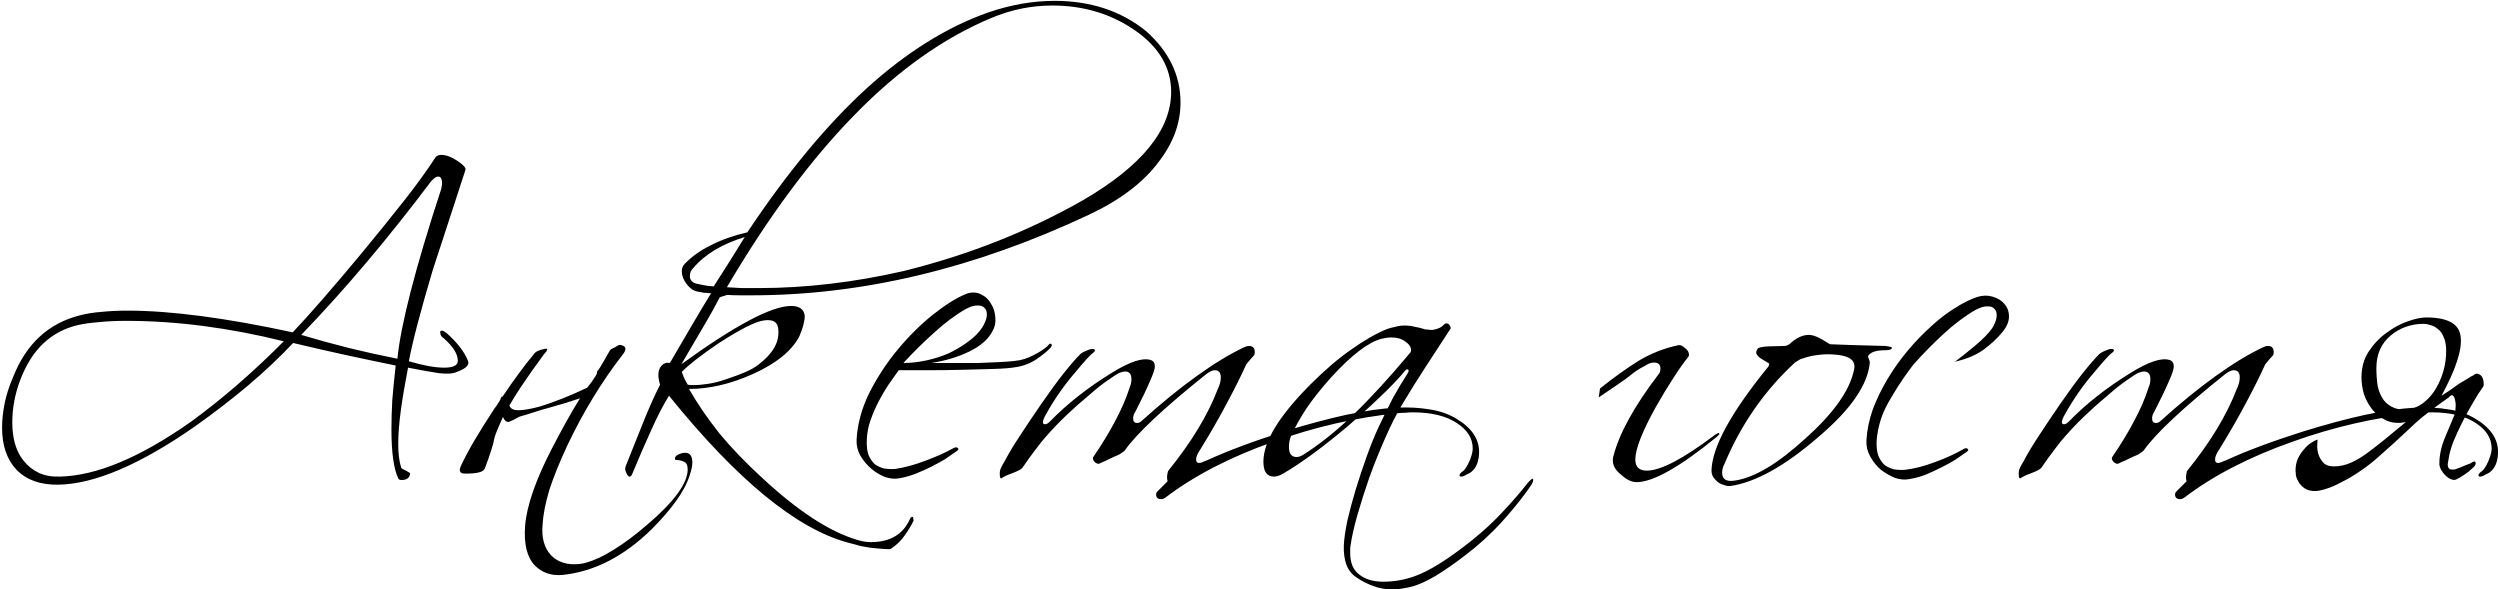 <?xml version="1.0" encoding="UTF-8"?> <svg xmlns="http://www.w3.org/2000/svg" width="1175" height="277" viewBox="0 0 1175 277" fill="none"><path d="M208.575 159C207.508 158.333 206.975 157.533 206.975 156.6C206.708 155.8 206.975 155.4 207.775 155.4C208.175 155.4 208.508 155.533 208.775 155.8C209.175 156.067 209.575 156.333 209.975 156.6C214.908 161 218.242 165.333 219.975 169.6C220.775 171.6 218.842 173.4 214.175 175C212.708 175.667 210.108 175.8 206.375 175.4C202.775 174.867 197.908 174 191.775 172.8C190.308 180.4 189.175 187.133 188.375 193C187.575 198.867 187.175 204.067 187.175 208.6C187.175 213.267 187.642 217 188.575 219.8C188.575 219.933 188.775 220.133 189.175 220.4C189.708 220.667 190.242 220.933 190.775 221.2C191.308 221.467 191.775 221.733 192.175 222C192.575 222.267 192.775 222.467 192.775 222.6C192.508 224.6 191.175 225.6 188.775 225.6C187.842 225.6 187.308 225.333 187.175 224.8C185.042 220.4 183.975 212.667 183.975 201.6C183.975 197.467 184.108 192.933 184.375 188C184.775 183.067 185.308 177.667 185.975 171.8C178.775 170.333 171.175 168.733 163.175 167C155.175 165.267 146.708 163.333 137.775 161.2C131.375 168 124.308 174.667 116.575 181.2C108.975 187.6 100.575 194.067 91.375 200.6C65.642 218.467 44.308 227.533 27.375 227.8C18.975 227.933 12.442 225.6 7.775 220.8C3.242 216 0.975 209.4 0.975 201C0.975 197.4 1.375 193.6 2.175 189.6C2.975 185.6 4.308 181.467 6.175 177.2C12.308 161.6 22.775 151.933 37.575 148.2C40.642 147.4 43.975 146.867 47.575 146.6C51.308 146.2 55.442 146 59.975 146C80.242 146 106.108 149.4 137.575 156.2C145.308 148.067 156.108 135.667 169.975 119C177.575 109.8 184.308 101.467 190.175 94C196.042 86.533 200.908 79.8 204.775 73.8C205.442 73.133 206.308 72.8 207.375 72.8C209.642 72.8 212.175 73.733 214.975 75.6C217.775 77.467 219.042 78.867 218.775 79.8C215.308 90.333 212.308 99.533 209.775 107.4C207.242 115.133 205.108 121.667 203.375 127C197.508 146.733 193.775 161 192.175 169.8C198.975 171.8 204.508 172.8 208.775 172.8C213.042 172.8 215.175 171.733 215.175 169.6C215.175 166.4 212.975 162.867 208.575 159ZM36.575 152.8C30.308 154.267 24.908 157.133 20.375 161.4C15.975 165.533 12.375 171.2 9.575 178.4C7.042 185.067 5.775 191.8 5.775 198.6C5.775 206.067 7.508 212 10.975 216.4C12.975 218.933 15.375 220.867 18.175 222.2C20.975 223.533 24.308 224.133 28.175 224C45.375 223.6 65.908 215 89.775 198.2C104.575 187.4 119.108 174.8 133.375 160.4C107.508 154 82.775 150.8 59.175 150.8C54.508 150.8 50.308 151 46.575 151.4C42.842 151.667 39.508 152.133 36.575 152.8ZM141.575 157.4C149.175 159.667 156.708 161.733 164.175 163.6C171.775 165.467 179.308 167.133 186.775 168.6C188.375 152.467 195.242 125.867 207.375 88.8C207.642 87.467 207.775 86.6 207.775 86.2C207.775 84.067 207.175 83 205.975 83C205.308 83 204.775 83.2 204.375 83.6C203.975 83.867 203.442 84.333 202.775 85C192.642 98.467 182.508 111.2 172.375 123.2C162.242 135.2 151.975 146.6 141.575 157.4ZM280.608 174.6C281.008 174.2 281.541 173.467 282.208 172.4C282.874 171.333 283.541 170.2 284.208 169C284.874 167.8 285.474 166.733 286.008 165.8C286.541 164.733 287.008 164.133 287.408 164C288.874 163.333 289.874 162.8 290.408 162.4C290.941 162 291.674 162 292.608 162.4C294.474 163.067 294.408 164.6 292.408 167C282.808 179.4 274.274 193.4 266.808 209C263.074 217 260.208 224.067 258.208 230.2C256.341 236.467 255.274 241.933 255.008 246.6C254.474 252.6 255.741 257.333 258.808 260.8C261.608 263.733 265.274 265.2 269.808 265.2C272.074 265.2 274.008 264.933 275.608 264.4C279.474 263.333 283.741 261.333 288.408 258.4C293.208 255.467 298.474 251.533 304.208 246.6C316.874 235.8 323.208 227.133 323.208 220.6C323.208 218.6 322.608 217.4 321.408 217C320.208 216.467 319.074 216.2 318.008 216.2C317.474 216.2 317.208 216 317.208 215.6C317.208 214.8 317.741 214.133 318.808 213.6C320.008 213.067 321.074 212.8 322.008 212.8C324.274 212.8 325.408 214.333 325.408 217.4C325.408 218.867 325.008 220.8 324.208 223.2C323.008 227.067 320.874 231.133 317.808 235.4C314.741 239.667 310.874 244.133 306.208 248.8C293.274 261.467 279.408 268.6 264.608 270.2C259.274 270.733 254.874 269.267 251.408 265.8C247.674 261.933 246.141 255.667 246.808 247C247.608 237.533 251.808 225.467 259.408 210.8C261.541 206.667 263.674 202.667 265.808 198.8C267.941 194.933 270.208 191.067 272.608 187.2C270.608 187.867 268.341 188.6 265.808 189.4C263.408 190.067 260.874 190.8 258.208 191.6C255.674 192.267 253.208 193 250.808 193.8C248.408 194.6 246.208 195.267 244.208 195.8C242.341 196.867 240.741 197.667 239.408 198.2C238.208 198.6 237.208 197.867 236.408 196C235.341 198.267 234.408 200.4 233.608 202.4C232.808 204.267 232.274 206 232.008 207.6C232.008 207.867 231.808 208.6 231.408 209.8C231.141 210.867 230.741 212.133 230.208 213.6C229.808 214.933 229.341 216.267 228.808 217.6C228.408 218.933 228.008 219.933 227.608 220.6C226.808 221.933 223.874 222.6 218.808 222.6C217.341 222.6 216.541 222.333 216.408 221.8C215.874 221.267 216.008 220.2 216.808 218.6C219.741 212.2 224.941 203.333 232.408 192C232.941 191.333 233.408 190.667 233.808 190C234.341 189.2 234.808 188.467 235.208 187.8C235.341 186.867 235.674 186.4 236.208 186.4C238.874 182.4 241.408 178.8 243.808 175.6C246.208 172.267 248.541 169.267 250.808 166.6C251.474 165.4 253.141 164.533 255.808 164C256.608 163.867 257.074 163.867 257.208 164C257.208 164.533 257.008 165 256.608 165.4C256.074 165.933 255.208 167.067 254.008 168.8C252.808 170.4 251.408 172.333 249.808 174.6C248.208 176.867 246.474 179.4 244.608 182.2C242.741 185 241.008 187.8 239.408 190.6C239.408 190.733 239.474 190.867 239.608 191C240.274 192.333 241.808 192.933 244.208 192.8C246.741 192.667 249.741 192.133 253.208 191.2C256.808 190.133 260.608 188.8 264.608 187.2C268.608 185.6 272.408 183.933 276.008 182.2C276.674 181.267 277.341 180.4 278.008 179.6C278.674 178.667 279.341 177.667 280.008 176.6C280.408 176.067 280.608 175.4 280.608 174.6ZM353.236 138.8C351.369 138.8 349.436 138.8 347.436 138.8C345.436 138.8 343.503 138.733 341.636 138.6C341.103 138.867 340.503 139.067 339.836 139.2C339.303 139.333 338.769 139.533 338.236 139.8C336.503 143.267 334.103 147.6 331.036 152.8C328.103 157.867 324.503 164 320.236 171.2C345.436 152.933 362.636 143.8 371.836 143.8C375.703 143.8 377.836 145.333 378.236 148.4C378.236 150.933 377.369 154.2 375.636 158.2C372.036 165 364.769 170.867 353.836 175.8C343.436 180.467 333.436 182.8 323.836 182.8C327.703 189.6 332.436 196.533 338.036 203.6C343.769 210.533 350.569 217.6 358.436 224.8C375.103 240.267 389.969 249.933 403.036 253.8C405.303 254.467 407.369 254.8 409.236 254.8C418.303 254.8 424.436 251.2 427.636 244C428.036 243.067 428.503 242.733 429.036 243C429.169 243.133 429.236 243.333 429.236 243.6C429.236 244 429.303 244.333 429.436 244.6C428.369 246.867 426.969 249.2 425.236 251.6C423.636 254 421.436 256.133 418.636 258C418.236 258.267 414.969 258.067 408.836 257.4C406.036 257 403.836 256.533 402.236 256C400.636 255.6 399.369 255.267 398.436 255C374.303 248.467 346.303 225.467 314.436 186C311.769 190.267 309.036 195.533 306.236 201.8C303.436 207.933 300.369 215 297.036 223C296.769 223.667 296.369 224 295.836 224C295.169 224 294.503 222.933 293.836 220.8C293.836 220.133 293.903 219.6 294.036 219.2C297.636 210.133 300.703 202.467 303.236 196.2C305.903 189.8 308.236 184.667 310.236 180.8C309.169 177.333 309.169 174.667 310.236 172.8C311.436 170.933 312.969 170.2 314.836 170.6C318.569 164.2 322.036 158.267 325.236 152.8C328.436 147.333 331.436 142.333 334.236 137.8H333.436C332.769 137.667 331.903 137.6 330.836 137.6C329.903 137.467 328.836 137.267 327.636 137C325.769 136.6 324.103 135.4 322.636 133.4C321.169 131.4 320.436 129.467 320.436 127.6C320.436 126.133 320.903 124.933 321.836 124C325.169 120.533 329.303 117.6 334.236 115.2C339.169 112.667 344.836 110.667 351.236 109.2C369.903 81.2 388.569 58.667 407.236 41.6C426.036 24.533 445.169 12.6 464.636 5.8C475.169 2.2 485.503 0.4 495.636 0.4C512.569 0.4 526.903 5.133 538.636 14.6C549.436 24.2 554.836 35.4 554.836 48.2C554.836 57.933 551.436 67.2 544.636 76C537.436 85.733 526.436 94.067 511.636 101C458.036 126.2 405.236 138.8 353.236 138.8ZM341.636 135C343.903 135.133 346.236 135.267 348.636 135.4C351.169 135.4 353.769 135.4 356.436 135.4C378.569 135.4 401.303 132.733 424.636 127.4C454.903 119.933 482.969 108.867 508.836 94.2C536.569 78.067 550.436 61.067 550.436 43.2C550.436 31.867 544.836 22.267 533.636 14.4C522.303 6.533 509.303 2.6 494.636 2.6C484.769 2.6 475.236 4.533 466.036 8.4C443.636 17.733 422.169 32.933 401.636 54C381.103 74.933 361.103 101.933 341.636 135ZM356.436 171.4C363.103 166.333 366.236 161 365.836 155.4C365.836 151.533 363.569 149.933 359.036 150.6C355.036 151.133 347.903 154.733 337.636 161.4C329.236 167.133 323.503 171.6 320.436 174.8C320.703 175.467 321.036 176.333 321.436 177.4C321.836 178.333 322.436 179.467 323.236 180.8C323.636 180.933 324.503 181 325.836 181C327.969 181 330.303 180.8 332.836 180.4C335.503 180 338.369 179.267 341.436 178.2C344.636 177.133 347.503 176.067 350.036 175C352.569 173.933 354.703 172.733 356.436 171.4ZM335.436 134.6C337.969 130.6 340.436 126.733 342.836 123C345.236 119.133 347.636 115.267 350.036 111.4C339.236 114.733 331.169 119.6 325.836 126C324.769 126.933 324.236 128.2 324.236 129.8C324.236 131.933 325.703 133.2 328.636 133.6C330.503 134 331.969 134.267 333.036 134.4C334.236 134.533 335.036 134.6 335.436 134.6ZM493.797 163.4C492.464 164.867 490.264 166.667 487.197 168.8C484.264 170.8 480.93 172.067 477.197 172.6C474.93 173 471.53 173.267 466.997 173.4C462.597 173.533 457.73 173.667 452.397 173.8C447.064 173.933 441.73 174 436.397 174C431.064 174 426.397 174 422.397 174C420.93 176 419.33 178.267 417.597 180.8C415.997 183.2 414.464 185.8 412.997 188.6C411.53 191.4 410.264 194.333 409.197 197.4C408.13 200.333 407.53 203.4 407.397 206.6C407.264 209.533 407.53 211.933 408.197 213.8C408.997 215.667 409.997 217.133 411.197 218.2C412.53 219.133 413.997 219.8 415.597 220.2C417.33 220.467 419.064 220.533 420.797 220.4C425.197 219.733 429.864 218.467 434.797 216.6C439.864 214.733 444.197 212.8 447.797 210.8C448.864 210.133 449.664 210.067 450.197 210.6C450.73 211 450.464 211.533 449.397 212.2C447.93 213.267 446.197 214.467 444.197 215.8C442.197 217 439.997 218.2 437.597 219.4C435.197 220.6 432.664 221.733 429.997 222.8C427.464 223.733 424.997 224.4 422.597 224.8C420.597 225.2 418.397 225 415.997 224.2C413.597 223.267 411.397 221.933 409.397 220.2C407.397 218.467 405.73 216.467 404.397 214.2C403.064 211.8 402.464 209.267 402.597 206.6C402.997 199.267 404.997 191.933 408.597 184.6C412.33 177.267 416.797 170.467 421.997 164.2C427.33 157.8 432.864 152.333 438.597 147.8C444.464 143.133 449.73 139.867 454.397 138C456.93 137.2 459.197 137.333 461.197 138.4C463.197 139.333 464.73 140.8 465.797 142.8C466.997 144.667 467.664 146.8 467.797 149.2C468.064 151.6 467.597 153.8 466.397 155.8C464.397 159.533 460.797 162.667 455.597 165.2C450.397 167.733 444.464 169.533 437.797 170.6C441.397 170.6 445.064 170.6 448.797 170.6C452.664 170.6 456.33 170.6 459.797 170.6C463.264 170.467 466.464 170.333 469.397 170.2C472.464 170.067 475.064 169.867 477.197 169.6C479.997 169.333 482.797 168.467 485.597 167C488.53 165.533 490.797 164.067 492.397 162.6C493.064 161.667 493.597 161.333 493.997 161.6C494.53 161.867 494.464 162.467 493.797 163.4ZM461.597 154C462.93 151.867 463.664 150 463.797 148.4C463.93 146.8 463.597 145.6 462.797 144.8C461.997 143.867 460.797 143.467 459.197 143.6C457.73 143.6 455.997 144.133 453.997 145.2C449.064 148 444.064 151.733 438.997 156.4C433.93 160.933 429.13 165.667 424.597 170.6C428.064 170.6 431.664 170.2 435.397 169.4C439.13 168.6 442.664 167.467 445.997 166C449.33 164.4 452.33 162.6 454.997 160.6C457.797 158.6 459.997 156.4 461.597 154ZM470.775 224.8C470.375 224.933 470.108 224.667 469.975 224C469.842 222.933 469.842 222.067 469.975 221.4C470.108 220.467 470.842 218.933 472.175 216.8C474.042 213.2 476.442 209.2 479.375 204.8C482.308 200.267 485.708 195.2 489.575 189.6C493.442 184 496.908 179.267 499.975 175.4C503.042 171.533 505.642 168.533 507.775 166.4C508.575 165.733 509.708 165.133 511.175 164.6C512.642 163.933 513.708 163.8 514.375 164.2C514.908 164.6 514.642 165.2 513.575 166C512.642 166.533 509.908 169.533 505.375 175C500.175 181 495.575 187.6 491.575 194.8C489.842 197.867 489.708 199.4 491.175 199.4C491.842 199.4 492.575 199 493.375 198.2C501.375 189.933 511.108 182.267 522.575 175.2C530.975 170 537.042 168 540.775 169.2C542.108 169.6 542.775 170.6 542.775 172.2C542.775 173.533 541.975 175.933 540.375 179.4C538.908 182.867 536.708 187.467 533.775 193.2C532.975 194.4 532.575 195.533 532.575 196.6C532.575 198.067 533.175 198.8 534.375 198.8C535.175 198.8 535.842 198.533 536.375 198C545.708 189.6 554.375 182.533 562.375 176.8C570.508 170.933 577.975 166.4 584.775 163.2C585.575 162.8 586.308 162.6 586.975 162.6C589.242 162.6 590.108 164 589.575 166.8C589.042 167.333 588.442 168 587.775 168.8C587.242 169.467 586.575 170.267 585.775 171.2C583.108 177.067 579.975 183.333 576.375 190C572.908 196.533 568.842 203.6 564.175 211.2C562.842 213.067 562.175 214.667 562.175 216C562.175 217.067 562.642 217.6 563.575 217.6C564.108 217.6 564.642 217.467 565.175 217.2C565.708 216.933 566.375 216.667 567.175 216.4C577.042 211.867 589.375 207.267 604.175 202.6C614.575 199.4 624.042 196.867 632.575 195C641.242 193.133 649.108 192 656.175 191.6C661.908 191.333 667.108 191.6 671.775 192.4C676.442 193.067 680.575 194.467 684.175 196.6C691.508 200.867 695.175 206.133 695.175 212.4C695.175 214.267 694.908 216 694.375 217.6C693.442 220.267 691.775 222.067 689.375 223C688.308 223.667 687.442 224 686.775 224C686.242 224 685.975 223.8 685.975 223.4C685.975 222.867 686.442 222.267 687.375 221.6C688.442 220.933 689.575 219.2 690.775 216.4C691.708 214.133 692.175 212.267 692.175 210.8C692.175 206.133 689.775 202.2 684.975 199C679.908 195.533 672.908 193.8 663.975 193.8C662.908 193.8 661.775 193.867 660.575 194C659.375 194 658.175 194.067 656.975 194.2C637.375 196.2 617.908 200.667 598.575 207.6C578.175 214.8 561.175 223.6 547.575 234C546.908 234.4 546.308 234.6 545.775 234.6C544.175 234.6 543.375 233.867 543.375 232.4C543.375 231.867 543.575 231.4 543.975 231L548.775 226.2C548.375 224.867 548.442 223.267 548.975 221.4C559.908 207.933 567.708 195.067 572.375 182.8C573.308 180.933 573.775 179.133 573.775 177.4C573.775 175.133 572.842 174 570.975 174C569.908 174 568.575 174.6 566.975 175.8C546.975 191.8 534.175 203.8 528.575 211.8C528.308 212.067 527.775 212.467 526.975 213C526.308 213.533 525.242 214.067 523.775 214.6C522.042 215.4 520.642 216.067 519.575 216.6C518.508 217 517.642 217.4 516.975 217.8C516.175 218.2 515.308 217.933 514.375 217C513.575 216.067 513.442 215.267 513.975 214.6C517.975 208.733 521.375 203.133 524.175 197.8C527.108 192.333 529.375 187.067 530.975 182C531.508 180.8 531.775 179.533 531.775 178.2C531.775 175.8 530.775 174.6 528.775 174.6C528.242 174.6 527.375 174.8 526.175 175.2C524.842 175.867 522.975 177.067 520.575 178.8C518.175 180.4 515.242 182.733 511.775 185.8C504.042 192.2 497.375 198.6 491.775 205C490.308 206.6 488.642 208.667 486.775 211.2C484.908 213.6 482.842 216.467 480.575 219.8C480.175 220.467 478.575 221.333 475.775 222.4C474.308 222.933 473.175 223.4 472.375 223.8C471.575 224.2 471.042 224.533 470.775 224.8ZM603.398 222.4C601.665 223.467 600.132 224 598.798 224C595.465 224 593.798 221.667 593.798 217C593.798 207.533 601.198 195.4 615.998 180.6C622.798 173.8 629.198 168.333 635.198 164.2C641.198 159.933 646.798 156.733 651.998 154.6C653.198 154.2 654.465 153.867 655.798 153.6C657.265 153.2 658.732 153 660.198 153C661.798 153 663.398 153.2 664.998 153.6C666.598 153.867 668.198 154.267 669.798 154.8C672.065 155.067 673.332 155.133 673.598 155C675.998 154.6 677.732 153.733 678.798 152.4C679.065 152.133 679.465 152 679.998 152C680.532 152 680.998 152.333 681.398 153C681.798 153.667 681.932 154.133 681.798 154.4C677.932 160.4 674.065 166.333 670.198 172.2C666.465 177.933 662.798 183.8 659.198 189.8C656.398 194.467 653.665 199.867 650.998 206C648.332 212 645.865 218.133 643.598 224.4C641.465 230.533 639.598 236.4 637.998 242C636.398 247.6 635.332 252.333 634.798 256.2C634.665 256.867 634.598 257.467 634.598 258C634.598 258.667 634.598 259.333 634.598 260C634.598 264.533 635.998 267.867 638.798 270C641.598 272.267 645.398 273.4 650.198 273.4C654.998 273.4 659.732 272.6 664.398 271C671.465 268.6 680.665 262.867 691.998 253.8C697.465 249.4 702.332 244.867 706.598 240.2C710.998 235.533 714.798 231.133 717.998 227C719.198 225.667 719.998 225 720.398 225C720.532 225.133 720.598 225.333 720.598 225.6C720.598 226.133 720.332 226.867 719.798 227.8C716.732 232.333 712.998 237.133 708.598 242.2C704.332 247.267 699.198 252.333 693.198 257.4C687.598 261.933 682.532 265.667 677.998 268.6C673.598 271.533 669.532 273.667 665.798 275C663.932 275.667 662.065 276.133 660.198 276.4C658.332 276.8 656.332 277 654.198 277C650.998 277 648.065 276.467 645.398 275.4C642.732 274.467 640.332 273.267 638.198 271.8C635.665 270.333 633.865 268.2 632.798 265.4C631.865 262.733 631.465 259.667 631.598 256.2C631.732 253.4 632.265 249.667 633.198 245C634.265 240.333 635.598 235.333 637.198 230C638.798 224.8 640.532 219.6 642.398 214.4C644.265 209.2 646.132 204.6 647.998 200.6C650.265 195.8 652.465 191.333 654.598 187.2C656.865 183.067 659.132 179.267 661.398 175.8C662.332 174.333 662.265 173.6 661.198 173.6C661.065 173.6 660.865 173.733 660.598 174C657.398 177.867 653.532 181.933 648.998 186.2C644.598 190.467 639.465 195.133 633.598 200.2C621.865 210.067 611.798 217.467 603.398 222.4ZM606.598 205.4C606.065 206.867 605.798 208.4 605.798 210C605.798 213.2 606.998 214.8 609.398 214.8C610.332 214.8 611.332 214.467 612.398 213.8C619.865 209.133 627.732 202.867 635.998 195C644.265 187 653.132 177.333 662.598 166C662.998 165.6 663.198 165.133 663.198 164.6C663.198 163.133 662.332 161.8 660.598 160.6C658.865 159.267 656.665 158.6 653.998 158.6C652.532 158.6 650.998 158.8 649.398 159.2C643.132 160.8 635.198 166.867 625.598 177.4C621.065 182.467 617.198 187.333 613.998 192C610.932 196.667 608.465 201.133 606.598 205.4ZM751.398 186.8L751.998 182.6C758.132 177.667 764.065 173.4 769.798 169.8C775.665 166.2 782.065 163.667 788.998 162.2C789.798 162.067 790.798 162.533 791.998 163.6C793.198 164.533 793.798 165.533 793.798 166.6C793.798 167.133 793.732 167.467 793.598 167.6C791.332 170.4 788.932 173.8 786.398 177.8C783.865 181.667 781.198 186.067 778.398 191C771.865 202.733 768.598 211.067 768.598 216C768.598 219.467 770.398 221.2 773.998 221.2C780.532 221.2 791.198 215.6 805.998 204.4C806.398 204.133 806.732 203.933 806.998 203.8C807.398 203.667 807.665 203.533 807.798 203.4C807.932 203.533 807.998 203.667 807.998 203.8C807.998 203.8 808.065 203.867 808.198 204L806.798 205.4C789.465 219.533 776.932 226.6 769.198 226.6C766.798 226.6 764.332 225.4 761.798 223C758.732 220.6 757.532 217.867 758.198 214.8C760.865 204 767.998 191 779.598 175.8C780.132 175.267 780.398 174.4 780.398 173.2C780.398 171.333 779.398 170.4 777.398 170.4C776.065 170.4 774.732 170.867 773.398 171.8C771.265 172.867 769.398 174 767.798 175.2C766.332 176.4 764.865 177.533 763.398 178.6L751.398 186.8ZM813.402 228.4C812.468 228.533 811.468 228.4 810.402 228C809.335 227.733 808.335 227.267 807.402 226.6C806.602 225.933 805.868 225.133 805.202 224.2C804.668 223.267 804.402 222.267 804.402 221.2C804.668 210.133 813.602 193.8 831.202 172.2C831.735 171.267 831.602 170.667 830.802 170.4C829.602 169.733 828.402 169 827.202 168.2C826.002 167.267 825.402 166.4 825.402 165.6C825.402 165.2 825.602 164.667 826.002 164C826.402 163.333 828.135 162.933 831.202 162.8C836.135 162.667 838.668 162.6 838.802 162.6C839.335 162.6 840.068 162.333 841.002 161.8C843.935 159 846.868 157.533 849.802 157.4C851.935 157.267 854.935 158.467 858.802 161C859.068 161.133 859.268 161.267 859.402 161.4C859.668 161.533 859.935 161.667 860.202 161.8C863.268 161.933 866.935 162.067 871.202 162.2C875.602 162.333 880.602 162.467 886.202 162.6C888.202 162.867 889.202 163.133 889.202 163.4C889.202 164.2 888.202 164.6 886.202 164.6C882.068 164.6 879.402 165.4 878.202 167C877.935 167.4 877.935 167.8 878.202 168.2C878.335 168.6 878.468 169 878.602 169.4C878.735 169.8 878.802 170.133 878.802 170.4C878.402 175.467 876.202 180.933 872.202 186.8C868.335 192.533 862.402 198.8 854.402 205.6C838.802 219.067 825.135 226.667 813.402 228.4ZM810.602 217.8C809.802 219.267 809.402 220.733 809.402 222.2C809.402 225.4 811.535 226.6 815.802 225.8C824.868 224.333 835.735 217.8 848.402 206.2C861.735 194.333 869.402 183.533 871.402 173.8C872.335 169.8 869.802 167.467 863.802 166.8C860.602 166.4 857.602 166.4 854.802 166.8C852.002 167.067 849.402 167.667 847.002 168.6C846.735 168.467 845.602 169.067 843.602 170.4C829.335 183.6 818.335 199.4 810.602 217.8ZM941.02 156.2C938.754 159 935.82 161.733 932.22 164.4C928.62 166.933 924.154 168.8 918.82 170C921.887 167.733 925.154 165.133 928.62 162.2C932.087 159.267 934.62 156.667 936.22 154.4C937.554 152.267 938.287 150.4 938.42 148.8C938.554 147.2 938.22 146 937.42 145.2C936.62 144.267 935.42 143.867 933.82 144C932.354 144 930.62 144.533 928.62 145.6C923.687 148.4 918.687 152.133 913.62 156.8C908.687 161.333 903.954 166.133 899.42 171.2L897.02 174.4C893.954 178.533 890.82 183.4 887.62 189C884.42 194.6 882.554 200.6 882.02 207C881.887 209.933 882.154 212.333 882.82 214.2C883.62 216.067 884.62 217.533 885.82 218.6C887.154 219.533 888.62 220.2 890.22 220.6C891.954 220.867 893.687 220.933 895.42 220.8C899.82 220.267 904.487 219.067 909.42 217.2C914.487 215.333 918.887 213.333 922.62 211.2C923.687 210.533 924.42 210.467 924.82 211C925.354 211.4 925.087 211.933 924.02 212.6C922.554 213.667 920.82 214.867 918.82 216.2C916.82 217.4 914.62 218.6 912.22 219.8C909.82 221 907.354 222.133 904.82 223.2C902.287 224.133 899.754 224.8 897.22 225.2C895.22 225.6 893.02 225.4 890.62 224.6C888.354 223.667 886.154 222.4 884.02 220.8C882.02 219.067 880.354 217 879.02 214.6C877.687 212.2 877.087 209.667 877.22 207C877.487 202.2 878.487 197.333 880.22 192.4C882.087 187.467 884.42 182.667 887.22 178C890.02 173.333 893.154 168.933 896.62 164.8C900.22 160.533 903.887 156.733 907.62 153.4C911.354 149.933 915.087 147.067 918.82 144.8C922.554 142.4 926.02 140.667 929.22 139.6C931.754 138.8 934.154 138.733 936.42 139.4C938.82 140.067 940.687 141.2 942.02 142.8C943.487 144.4 944.22 146.4 944.22 148.8C944.22 151.2 943.154 153.667 941.02 156.2ZM918.82 169.6C918.82 169.733 918.754 169.867 918.62 170V169.8C918.754 169.8 918.82 169.733 918.82 169.6ZM949.681 224.8C949.281 224.933 949.015 224.667 948.881 224C948.748 222.933 948.748 222.067 948.881 221.4C949.015 220.467 949.748 218.933 951.081 216.8C952.948 213.2 955.348 209.2 958.281 204.8C961.215 200.267 964.615 195.2 968.481 189.6C972.348 184 975.815 179.267 978.881 175.4C981.948 171.533 984.548 168.533 986.681 166.4C987.481 165.733 988.615 165.133 990.081 164.6C991.548 163.933 992.615 163.8 993.281 164.2C993.815 164.6 993.548 165.2 992.481 166C991.548 166.533 988.815 169.533 984.281 175C979.081 181 974.481 187.6 970.481 194.8C968.748 197.867 968.615 199.4 970.081 199.4C970.748 199.4 971.481 199 972.281 198.2C980.281 189.933 990.015 182.267 1001.48 175.2C1009.88 170 1015.95 168 1019.68 169.2C1021.01 169.6 1021.68 170.6 1021.68 172.2C1021.68 173.533 1020.88 175.933 1019.28 179.4C1017.81 182.867 1015.61 187.467 1012.68 193.2C1011.88 194.4 1011.48 195.533 1011.48 196.6C1011.48 198.067 1012.08 198.8 1013.28 198.8C1014.08 198.8 1014.75 198.533 1015.28 198C1024.61 189.6 1033.28 182.533 1041.28 176.8C1049.41 170.933 1056.88 166.4 1063.68 163.2C1064.48 162.8 1065.21 162.6 1065.88 162.6C1068.15 162.6 1069.01 164 1068.48 166.8C1067.95 167.333 1067.35 168 1066.68 168.8C1066.15 169.467 1065.48 170.267 1064.68 171.2C1062.01 177.067 1058.88 183.333 1055.28 190C1051.81 196.533 1047.75 203.6 1043.08 211.2C1041.75 213.067 1041.08 214.667 1041.08 216C1041.08 217.067 1041.55 217.6 1042.48 217.6C1043.01 217.6 1043.55 217.467 1044.08 217.2C1044.61 216.933 1045.28 216.667 1046.08 216.4C1055.95 211.867 1068.28 207.267 1083.08 202.6C1093.48 199.4 1102.95 196.867 1111.48 195C1120.15 193.133 1128.01 192 1135.08 191.6C1140.81 191.333 1146.01 191.6 1150.68 192.4C1155.35 193.067 1159.48 194.467 1163.08 196.6C1170.41 200.867 1174.08 206.133 1174.08 212.4C1174.08 214.267 1173.81 216 1173.28 217.6C1172.35 220.267 1170.68 222.067 1168.28 223C1167.21 223.667 1166.35 224 1165.68 224C1165.15 224 1164.88 223.8 1164.88 223.4C1164.88 222.867 1165.35 222.267 1166.28 221.6C1167.35 220.933 1168.48 219.2 1169.68 216.4C1170.61 214.133 1171.08 212.267 1171.08 210.8C1171.08 206.133 1168.68 202.2 1163.88 199C1158.81 195.533 1151.81 193.8 1142.88 193.8C1141.81 193.8 1140.68 193.867 1139.48 194C1138.28 194 1137.08 194.067 1135.88 194.2C1116.28 196.2 1096.81 200.667 1077.48 207.6C1057.08 214.8 1040.08 223.6 1026.48 234C1025.81 234.4 1025.21 234.6 1024.68 234.6C1023.08 234.6 1022.28 233.867 1022.28 232.4C1022.28 231.867 1022.48 231.4 1022.88 231L1027.68 226.2C1027.28 224.867 1027.35 223.267 1027.88 221.4C1038.81 207.933 1046.61 195.067 1051.28 182.8C1052.21 180.933 1052.68 179.133 1052.68 177.4C1052.68 175.133 1051.75 174 1049.88 174C1048.81 174 1047.48 174.6 1045.88 175.8C1025.88 191.8 1013.08 203.8 1007.48 211.8C1007.21 212.067 1006.68 212.467 1005.88 213C1005.21 213.533 1004.15 214.067 1002.68 214.6C1000.95 215.4 999.548 216.067 998.481 216.6C997.415 217 996.548 217.4 995.881 217.8C995.081 218.2 994.215 217.933 993.281 217C992.481 216.067 992.348 215.267 992.881 214.6C996.881 208.733 1000.28 203.133 1003.08 197.8C1006.01 192.333 1008.28 187.067 1009.88 182C1010.41 180.8 1010.68 179.533 1010.68 178.2C1010.68 175.8 1009.68 174.6 1007.68 174.6C1007.15 174.6 1006.28 174.8 1005.08 175.2C1003.75 175.867 1001.88 177.067 999.481 178.8C997.081 180.4 994.148 182.733 990.681 185.8C982.948 192.2 976.281 198.6 970.681 205C969.215 206.6 967.548 208.667 965.681 211.2C963.815 213.6 961.748 216.467 959.481 219.8C959.081 220.467 957.481 221.333 954.681 222.4C953.215 222.933 952.081 223.4 951.281 223.8C950.481 224.2 949.948 224.533 949.681 224.8ZM1150.9 186.8C1146.5 189.867 1143.24 192.267 1141.1 194C1138.97 195.6 1137.04 197.2 1135.3 198.8C1133.57 200.4 1131.5 202.333 1129.1 204.6C1126.84 206.733 1123.37 209.867 1118.7 214C1115.64 216.8 1112.5 219.267 1109.3 221.4C1106.24 223.533 1103.3 225.267 1100.5 226.6C1097.84 228.067 1095.37 229.133 1093.1 229.8C1090.97 230.467 1089.3 230.8 1088.1 230.8C1086.1 230.8 1084.5 230.4 1083.3 229.6C1082.1 228.8 1081.17 227.867 1080.5 226.8C1079.84 225.733 1079.37 224.667 1079.1 223.6C1078.97 222.533 1078.9 221.733 1078.9 221.2C1078.9 219.2 1079.24 217.4 1079.9 215.8C1080.7 214.067 1081.64 212.6 1082.7 211.4C1083.77 210.067 1084.9 209 1086.1 208.2C1087.3 207.4 1088.37 206.867 1089.3 206.6C1089.17 207.4 1089.1 208.533 1089.1 210C1089.1 211.333 1089.37 212.733 1089.9 214.2C1090.44 215.533 1091.24 216.733 1092.3 217.8C1093.37 218.733 1094.9 219.2 1096.9 219.2C1099.7 219.2 1102.44 218.6 1105.1 217.4C1107.77 216.2 1110.5 214.533 1113.3 212.4C1114.77 211.333 1117.17 209.467 1120.5 206.8C1123.84 204 1127.24 201.2 1130.7 198.4C1127.24 199.067 1124.17 198.8 1121.5 197.6C1118.97 196.4 1116.84 194.733 1115.1 192.6C1113.37 190.467 1112.04 188.067 1111.1 185.4C1110.3 182.6 1109.9 179.933 1109.9 177.4C1109.9 172.733 1111.04 168.667 1113.3 165.2C1115.7 161.6 1118.5 158.667 1121.7 156.4C1124.9 154 1128.24 152.2 1131.7 151C1135.17 149.8 1138.04 149.2 1140.3 149.2C1150.44 149.2 1155.84 152.2 1156.5 158.2C1157.3 164.2 1154.3 173.467 1147.5 186C1148.7 185.2 1150.04 184.333 1151.5 183.4C1152.97 182.333 1154.37 181.333 1155.7 180.4C1157.17 179.467 1158.5 178.667 1159.7 178C1160.9 177.2 1161.84 176.667 1162.5 176.4C1163.44 175.6 1164.24 175.4 1164.9 175.8C1165.7 176.067 1166.3 176.6 1166.7 177.4C1167.1 178.2 1167.3 179.067 1167.3 180C1167.44 180.933 1167.3 181.6 1166.9 182C1165.44 184 1163.84 186.533 1162.1 189.6C1160.37 192.533 1158.7 195.6 1157.1 198.8C1155.5 202 1154.1 205.067 1152.9 208C1151.84 210.933 1151.17 213.4 1150.9 215.4C1150.5 217.133 1150.37 218.4 1150.5 219.2C1150.77 220 1151.17 220.467 1151.7 220.6C1152.37 220.733 1153.1 220.733 1153.9 220.6C1154.7 220.333 1155.44 220.067 1156.1 219.8C1156.77 219.533 1157.57 219.2 1158.5 218.8C1159.57 218.4 1160.44 218.067 1161.1 217.8C1162.57 216.733 1163.37 216.6 1163.5 217.4C1163.77 218.2 1163.24 219.133 1161.9 220.2C1160.84 221.267 1159.57 222.267 1158.1 223.2C1156.77 224.133 1155.5 224.867 1154.3 225.4C1153.64 225.667 1152.84 225.6 1151.9 225.2C1150.97 224.8 1150.1 224.2 1149.3 223.4C1148.5 222.6 1147.84 221.733 1147.3 220.8C1146.77 219.733 1146.5 218.8 1146.5 218C1146.5 214.133 1147.3 210.2 1148.9 206.2C1150.64 202.067 1152.24 198.267 1153.7 194.8C1153.97 194.133 1154.1 193.133 1154.1 191.8C1154.24 190.467 1154.17 189.267 1153.9 188.2C1153.77 187.133 1153.44 186.4 1152.9 186C1152.5 185.467 1151.84 185.733 1150.9 186.8ZM1149.7 165C1149.7 162.2 1149.3 160 1148.5 158.4C1147.84 156.667 1146.9 155.4 1145.7 154.6C1144.64 153.667 1143.5 153.067 1142.3 152.8C1141.1 152.4 1140.1 152.2 1139.3 152.2C1133.17 152.2 1127.9 154.067 1123.5 157.8C1119.1 161.533 1116.9 166.6 1116.9 173C1116.9 175.933 1117.1 178.733 1117.5 181.4C1118.04 183.933 1118.97 186.133 1120.3 188C1121.64 189.733 1123.37 191 1125.5 191.8C1127.77 192.6 1130.64 192.6 1134.1 191.8C1136.24 191.267 1138.24 190.133 1140.1 188.4C1142.1 186.667 1143.77 184.6 1145.1 182.2C1146.57 179.667 1147.7 176.933 1148.5 174C1149.3 171.067 1149.7 168.067 1149.7 165Z" fill="black"></path></svg> 